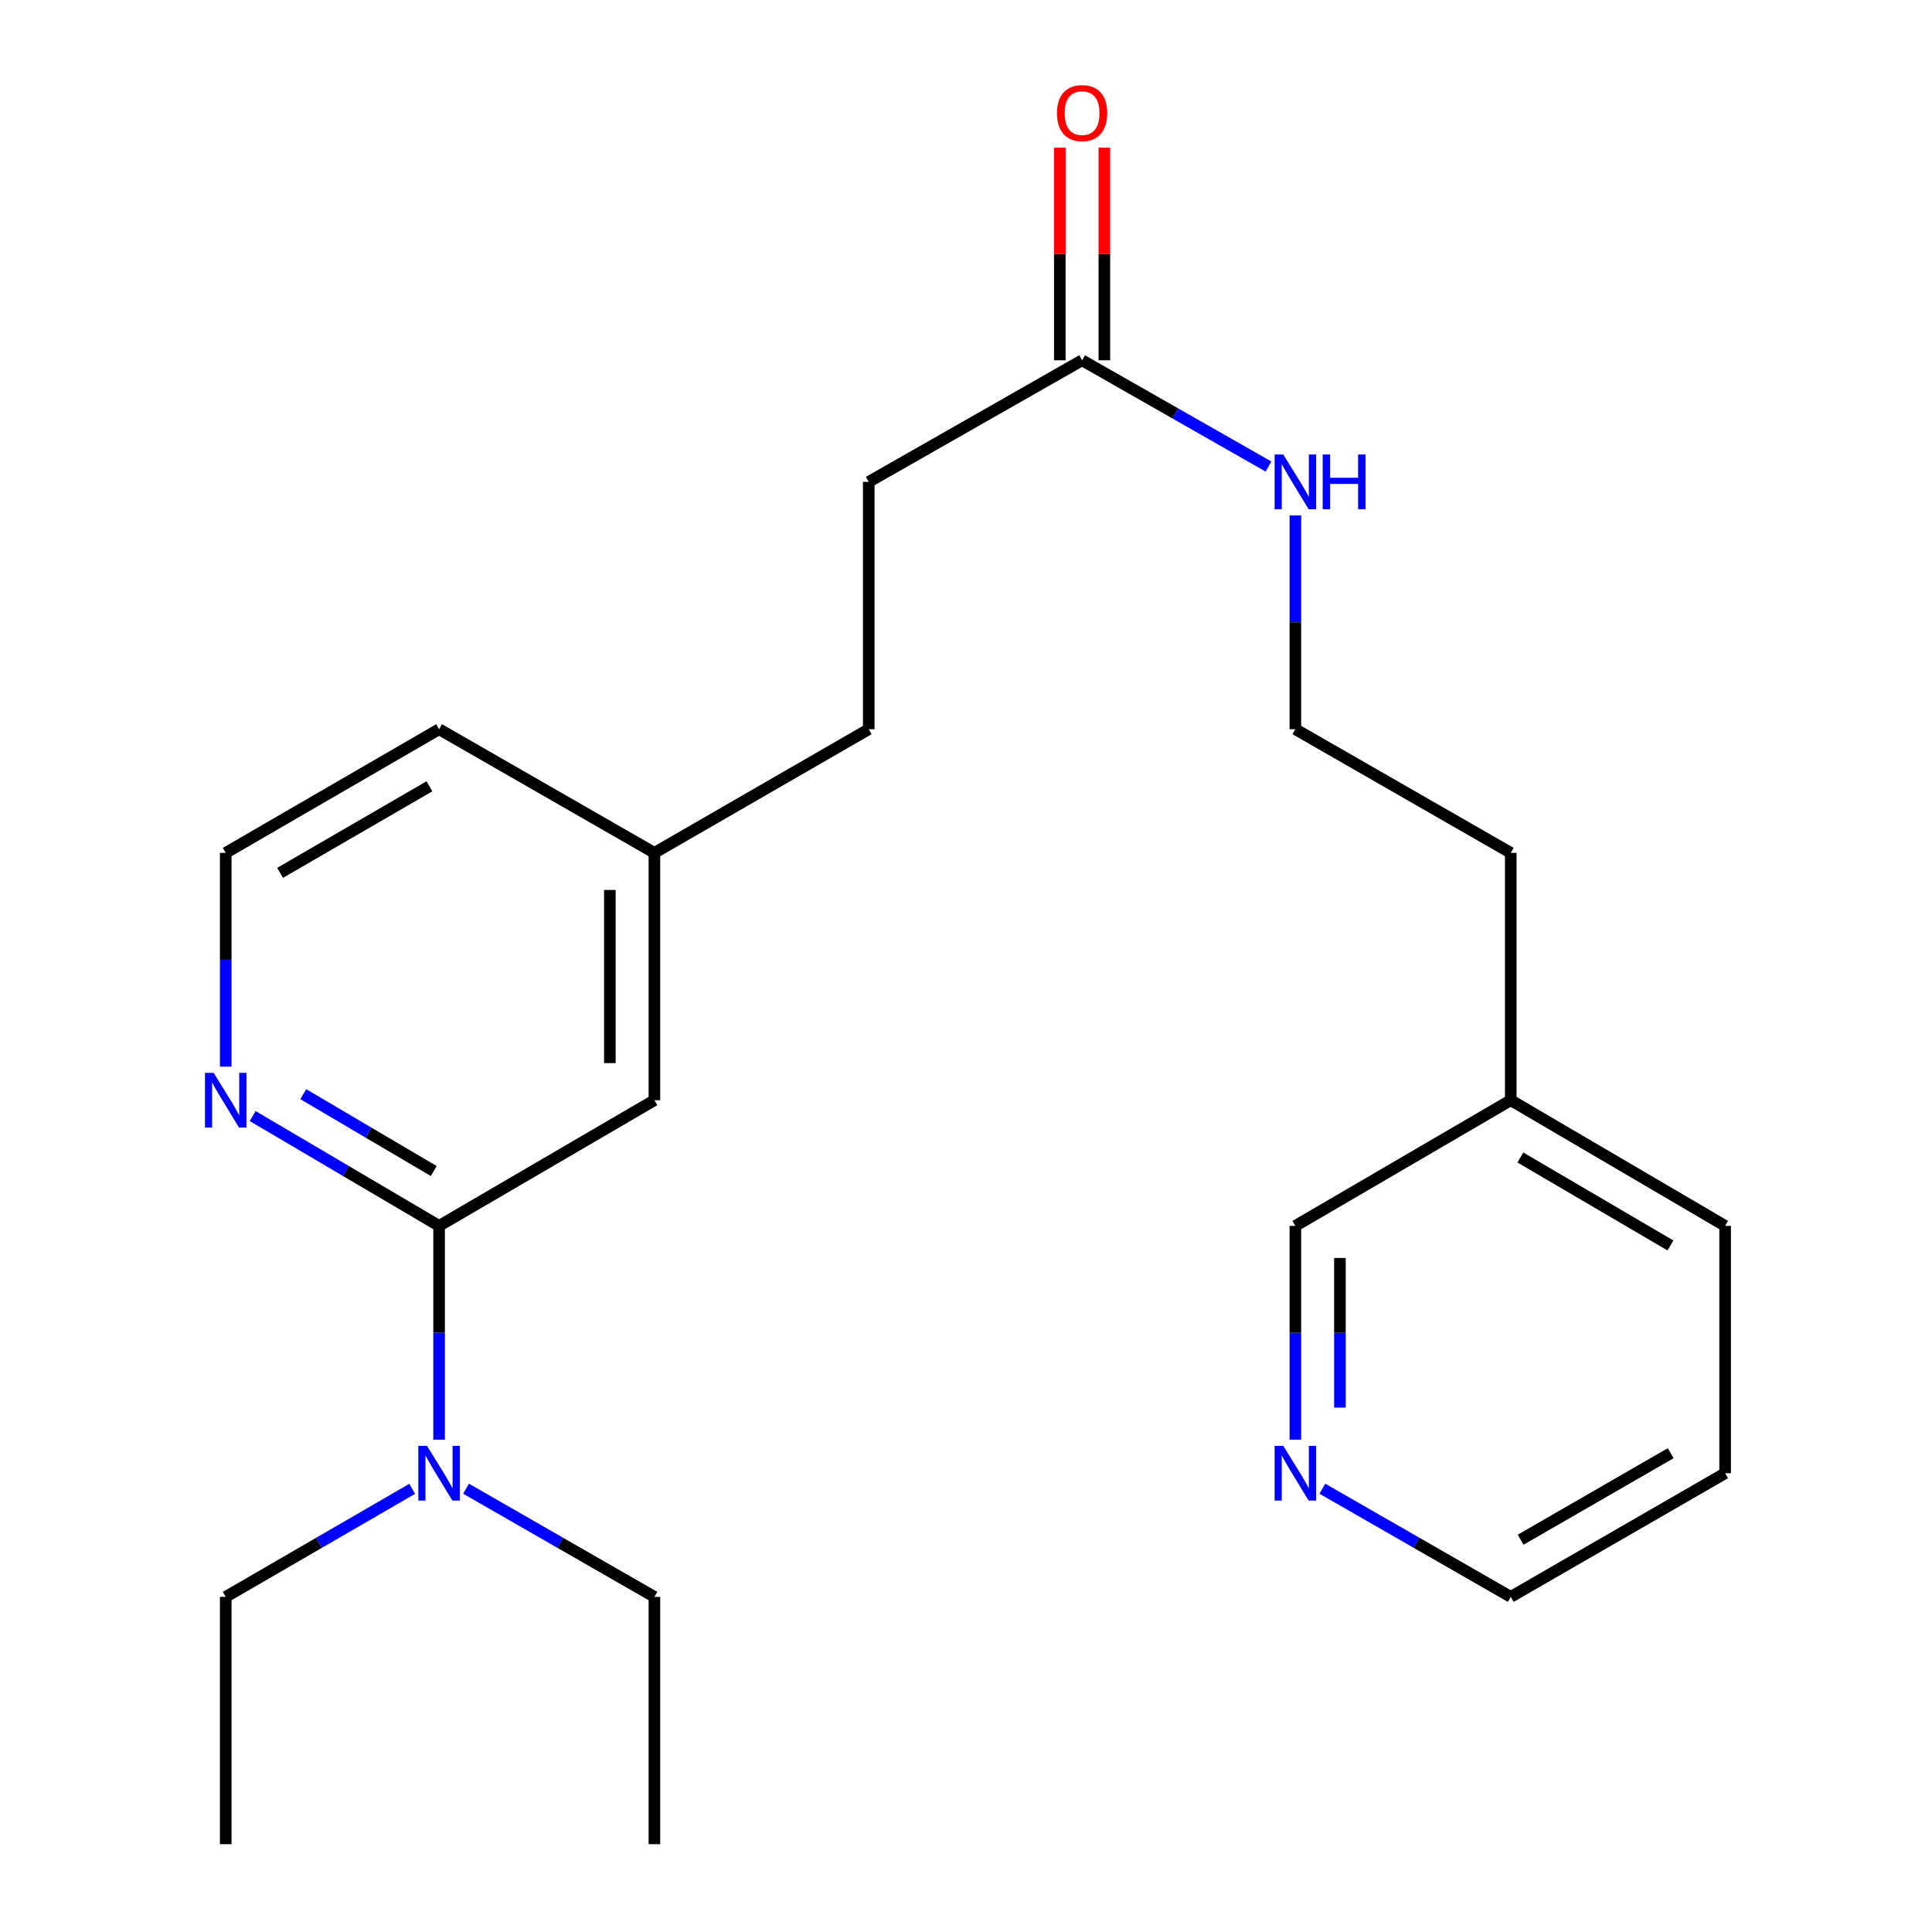 <?xml version='1.0' encoding='iso-8859-1'?>
<svg version='1.1' baseProfile='full'
              xmlns='http://www.w3.org/2000/svg'
                      xmlns:rdkit='http://www.rdkit.org/xml'
                      xmlns:xlink='http://www.w3.org/1999/xlink'
                  xml:space='preserve'
width='1000px' height='1000px' viewBox='0 0 1000 1000'>
<!-- END OF HEADER -->
<rect style='opacity:1.0;fill:#FFFFFF;stroke:none' width='1000' height='1000' x='0' y='0'> </rect>
<path class='bond-0' d='M 227.272,634.519 L 179.028,606.098' style='fill:none;fill-rule:evenodd;stroke:#000000;stroke-width:6px;stroke-linecap:butt;stroke-linejoin:miter;stroke-opacity:1' />
<path class='bond-0' d='M 179.028,606.098 L 130.783,577.677' style='fill:none;fill-rule:evenodd;stroke:#0000FF;stroke-width:6px;stroke-linecap:butt;stroke-linejoin:miter;stroke-opacity:1' />
<path class='bond-0' d='M 224.504,606.123 L 190.732,586.229' style='fill:none;fill-rule:evenodd;stroke:#000000;stroke-width:6px;stroke-linecap:butt;stroke-linejoin:miter;stroke-opacity:1' />
<path class='bond-0' d='M 190.732,586.229 L 156.961,566.334' style='fill:none;fill-rule:evenodd;stroke:#0000FF;stroke-width:6px;stroke-linecap:butt;stroke-linejoin:miter;stroke-opacity:1' />
<path class='bond-2' d='M 227.272,634.519 L 227.272,689.85' style='fill:none;fill-rule:evenodd;stroke:#000000;stroke-width:6px;stroke-linecap:butt;stroke-linejoin:miter;stroke-opacity:1' />
<path class='bond-2' d='M 227.272,689.85 L 227.272,745.182' style='fill:none;fill-rule:evenodd;stroke:#0000FF;stroke-width:6px;stroke-linecap:butt;stroke-linejoin:miter;stroke-opacity:1' />
<path class='bond-3' d='M 227.272,634.519 L 338.718,569.463' style='fill:none;fill-rule:evenodd;stroke:#000000;stroke-width:6px;stroke-linecap:butt;stroke-linejoin:miter;stroke-opacity:1' />
<path class='bond-9' d='M 116.839,552.102 L 116.839,496.771' style='fill:none;fill-rule:evenodd;stroke:#0000FF;stroke-width:6px;stroke-linecap:butt;stroke-linejoin:miter;stroke-opacity:1' />
<path class='bond-9' d='M 116.839,496.771 L 116.839,441.439' style='fill:none;fill-rule:evenodd;stroke:#000000;stroke-width:6px;stroke-linecap:butt;stroke-linejoin:miter;stroke-opacity:1' />
<path class='bond-1' d='M 560.085,186.481 L 449.664,249.41' style='fill:none;fill-rule:evenodd;stroke:#000000;stroke-width:6px;stroke-linecap:butt;stroke-linejoin:miter;stroke-opacity:1' />
<path class='bond-5' d='M 571.615,186.481 L 571.615,131.456' style='fill:none;fill-rule:evenodd;stroke:#000000;stroke-width:6px;stroke-linecap:butt;stroke-linejoin:miter;stroke-opacity:1' />
<path class='bond-5' d='M 571.615,131.456 L 571.615,76.43' style='fill:none;fill-rule:evenodd;stroke:#FF0000;stroke-width:6px;stroke-linecap:butt;stroke-linejoin:miter;stroke-opacity:1' />
<path class='bond-5' d='M 548.555,186.481 L 548.555,131.456' style='fill:none;fill-rule:evenodd;stroke:#000000;stroke-width:6px;stroke-linecap:butt;stroke-linejoin:miter;stroke-opacity:1' />
<path class='bond-5' d='M 548.555,131.456 L 548.555,76.43' style='fill:none;fill-rule:evenodd;stroke:#FF0000;stroke-width:6px;stroke-linecap:butt;stroke-linejoin:miter;stroke-opacity:1' />
<path class='bond-6' d='M 560.085,186.481 L 608.324,213.979' style='fill:none;fill-rule:evenodd;stroke:#000000;stroke-width:6px;stroke-linecap:butt;stroke-linejoin:miter;stroke-opacity:1' />
<path class='bond-6' d='M 608.324,213.979 L 656.563,241.477' style='fill:none;fill-rule:evenodd;stroke:#0000FF;stroke-width:6px;stroke-linecap:butt;stroke-linejoin:miter;stroke-opacity:1' />
<path class='bond-14' d='M 213.341,770.615 L 165.09,798.575' style='fill:none;fill-rule:evenodd;stroke:#0000FF;stroke-width:6px;stroke-linecap:butt;stroke-linejoin:miter;stroke-opacity:1' />
<path class='bond-14' d='M 165.09,798.575 L 116.839,826.535' style='fill:none;fill-rule:evenodd;stroke:#000000;stroke-width:6px;stroke-linecap:butt;stroke-linejoin:miter;stroke-opacity:1' />
<path class='bond-15' d='M 241.225,770.554 L 289.971,798.544' style='fill:none;fill-rule:evenodd;stroke:#0000FF;stroke-width:6px;stroke-linecap:butt;stroke-linejoin:miter;stroke-opacity:1' />
<path class='bond-15' d='M 289.971,798.544 L 338.718,826.535' style='fill:none;fill-rule:evenodd;stroke:#000000;stroke-width:6px;stroke-linecap:butt;stroke-linejoin:miter;stroke-opacity:1' />
<path class='bond-8' d='M 338.718,569.463 L 338.718,441.439' style='fill:none;fill-rule:evenodd;stroke:#000000;stroke-width:6px;stroke-linecap:butt;stroke-linejoin:miter;stroke-opacity:1' />
<path class='bond-8' d='M 315.658,550.259 L 315.658,460.643' style='fill:none;fill-rule:evenodd;stroke:#000000;stroke-width:6px;stroke-linecap:butt;stroke-linejoin:miter;stroke-opacity:1' />
<path class='bond-4' d='M 670.48,745.182 L 670.48,689.85' style='fill:none;fill-rule:evenodd;stroke:#0000FF;stroke-width:6px;stroke-linecap:butt;stroke-linejoin:miter;stroke-opacity:1' />
<path class='bond-4' d='M 670.48,689.85 L 670.48,634.519' style='fill:none;fill-rule:evenodd;stroke:#000000;stroke-width:6px;stroke-linecap:butt;stroke-linejoin:miter;stroke-opacity:1' />
<path class='bond-4' d='M 693.54,728.582 L 693.54,689.85' style='fill:none;fill-rule:evenodd;stroke:#0000FF;stroke-width:6px;stroke-linecap:butt;stroke-linejoin:miter;stroke-opacity:1' />
<path class='bond-4' d='M 693.54,689.85 L 693.54,651.118' style='fill:none;fill-rule:evenodd;stroke:#000000;stroke-width:6px;stroke-linecap:butt;stroke-linejoin:miter;stroke-opacity:1' />
<path class='bond-24' d='M 684.434,770.552 L 733.199,798.543' style='fill:none;fill-rule:evenodd;stroke:#0000FF;stroke-width:6px;stroke-linecap:butt;stroke-linejoin:miter;stroke-opacity:1' />
<path class='bond-24' d='M 733.199,798.543 L 781.964,826.535' style='fill:none;fill-rule:evenodd;stroke:#000000;stroke-width:6px;stroke-linecap:butt;stroke-linejoin:miter;stroke-opacity:1' />
<path class='bond-11' d='M 670.48,266.771 L 670.48,322.102' style='fill:none;fill-rule:evenodd;stroke:#0000FF;stroke-width:6px;stroke-linecap:butt;stroke-linejoin:miter;stroke-opacity:1' />
<path class='bond-11' d='M 670.48,322.102 L 670.48,377.434' style='fill:none;fill-rule:evenodd;stroke:#000000;stroke-width:6px;stroke-linecap:butt;stroke-linejoin:miter;stroke-opacity:1' />
<path class='bond-7' d='M 449.664,249.41 L 449.664,377.434' style='fill:none;fill-rule:evenodd;stroke:#000000;stroke-width:6px;stroke-linecap:butt;stroke-linejoin:miter;stroke-opacity:1' />
<path class='bond-10' d='M 338.718,441.439 L 449.664,377.434' style='fill:none;fill-rule:evenodd;stroke:#000000;stroke-width:6px;stroke-linecap:butt;stroke-linejoin:miter;stroke-opacity:1' />
<path class='bond-18' d='M 338.718,441.439 L 227.272,377.434' style='fill:none;fill-rule:evenodd;stroke:#000000;stroke-width:6px;stroke-linecap:butt;stroke-linejoin:miter;stroke-opacity:1' />
<path class='bond-23' d='M 116.839,441.439 L 227.272,377.434' style='fill:none;fill-rule:evenodd;stroke:#000000;stroke-width:6px;stroke-linecap:butt;stroke-linejoin:miter;stroke-opacity:1' />
<path class='bond-23' d='M 144.967,451.79 L 222.271,406.986' style='fill:none;fill-rule:evenodd;stroke:#000000;stroke-width:6px;stroke-linecap:butt;stroke-linejoin:miter;stroke-opacity:1' />
<path class='bond-17' d='M 670.48,377.434 L 781.964,441.439' style='fill:none;fill-rule:evenodd;stroke:#000000;stroke-width:6px;stroke-linecap:butt;stroke-linejoin:miter;stroke-opacity:1' />
<path class='bond-12' d='M 781.964,569.463 L 781.964,441.439' style='fill:none;fill-rule:evenodd;stroke:#000000;stroke-width:6px;stroke-linecap:butt;stroke-linejoin:miter;stroke-opacity:1' />
<path class='bond-13' d='M 781.964,569.463 L 670.48,634.519' style='fill:none;fill-rule:evenodd;stroke:#000000;stroke-width:6px;stroke-linecap:butt;stroke-linejoin:miter;stroke-opacity:1' />
<path class='bond-19' d='M 781.964,569.463 L 892.923,634.519' style='fill:none;fill-rule:evenodd;stroke:#000000;stroke-width:6px;stroke-linecap:butt;stroke-linejoin:miter;stroke-opacity:1' />
<path class='bond-19' d='M 786.944,599.114 L 864.616,644.653' style='fill:none;fill-rule:evenodd;stroke:#000000;stroke-width:6px;stroke-linecap:butt;stroke-linejoin:miter;stroke-opacity:1' />
<path class='bond-21' d='M 116.839,826.535 L 116.839,954.545' style='fill:none;fill-rule:evenodd;stroke:#000000;stroke-width:6px;stroke-linecap:butt;stroke-linejoin:miter;stroke-opacity:1' />
<path class='bond-20' d='M 338.718,826.535 L 338.718,954.545' style='fill:none;fill-rule:evenodd;stroke:#000000;stroke-width:6px;stroke-linecap:butt;stroke-linejoin:miter;stroke-opacity:1' />
<path class='bond-16' d='M 781.964,826.535 L 892.923,762.542' style='fill:none;fill-rule:evenodd;stroke:#000000;stroke-width:6px;stroke-linecap:butt;stroke-linejoin:miter;stroke-opacity:1' />
<path class='bond-16' d='M 787.087,796.96 L 864.758,752.165' style='fill:none;fill-rule:evenodd;stroke:#000000;stroke-width:6px;stroke-linecap:butt;stroke-linejoin:miter;stroke-opacity:1' />
<path class='bond-22' d='M 892.923,634.519 L 892.923,762.542' style='fill:none;fill-rule:evenodd;stroke:#000000;stroke-width:6px;stroke-linecap:butt;stroke-linejoin:miter;stroke-opacity:1' />
<path  class='atom-1' d='M 110.579 555.303
L 119.859 570.303
Q 120.779 571.783, 122.259 574.463
Q 123.739 577.143, 123.819 577.303
L 123.819 555.303
L 127.579 555.303
L 127.579 583.623
L 123.699 583.623
L 113.739 567.223
Q 112.579 565.303, 111.339 563.103
Q 110.139 560.903, 109.779 560.223
L 109.779 583.623
L 106.099 583.623
L 106.099 555.303
L 110.579 555.303
' fill='#0000FF'/>
<path  class='atom-3' d='M 221.012 748.382
L 230.292 763.382
Q 231.212 764.862, 232.692 767.542
Q 234.172 770.222, 234.252 770.382
L 234.252 748.382
L 238.012 748.382
L 238.012 776.702
L 234.132 776.702
L 224.172 760.302
Q 223.012 758.382, 221.772 756.182
Q 220.572 753.982, 220.212 753.302
L 220.212 776.702
L 216.532 776.702
L 216.532 748.382
L 221.012 748.382
' fill='#0000FF'/>
<path  class='atom-5' d='M 664.22 748.382
L 673.5 763.382
Q 674.42 764.862, 675.9 767.542
Q 677.38 770.222, 677.46 770.382
L 677.46 748.382
L 681.22 748.382
L 681.22 776.702
L 677.34 776.702
L 667.38 760.302
Q 666.22 758.382, 664.98 756.182
Q 663.78 753.982, 663.42 753.302
L 663.42 776.702
L 659.74 776.702
L 659.74 748.382
L 664.22 748.382
' fill='#0000FF'/>
<path  class='atom-6' d='M 547.085 58.55
Q 547.085 51.75, 550.445 47.95
Q 553.805 44.15, 560.085 44.15
Q 566.365 44.15, 569.725 47.95
Q 573.085 51.75, 573.085 58.55
Q 573.085 65.43, 569.685 69.35
Q 566.285 73.23, 560.085 73.23
Q 553.845 73.23, 550.445 69.35
Q 547.085 65.47, 547.085 58.55
M 560.085 70.03
Q 564.405 70.03, 566.725 67.15
Q 569.085 64.23, 569.085 58.55
Q 569.085 52.99, 566.725 50.19
Q 564.405 47.35, 560.085 47.35
Q 555.765 47.35, 553.405 50.15
Q 551.085 52.95, 551.085 58.55
Q 551.085 64.27, 553.405 67.15
Q 555.765 70.03, 560.085 70.03
' fill='#FF0000'/>
<path  class='atom-7' d='M 664.22 235.25
L 673.5 250.25
Q 674.42 251.73, 675.9 254.41
Q 677.38 257.09, 677.46 257.25
L 677.46 235.25
L 681.22 235.25
L 681.22 263.57
L 677.34 263.57
L 667.38 247.17
Q 666.22 245.25, 664.98 243.05
Q 663.78 240.85, 663.42 240.17
L 663.42 263.57
L 659.74 263.57
L 659.74 235.25
L 664.22 235.25
' fill='#0000FF'/>
<path  class='atom-7' d='M 684.62 235.25
L 688.46 235.25
L 688.46 247.29
L 702.94 247.29
L 702.94 235.25
L 706.78 235.25
L 706.78 263.57
L 702.94 263.57
L 702.94 250.49
L 688.46 250.49
L 688.46 263.57
L 684.62 263.57
L 684.62 235.25
' fill='#0000FF'/>
</svg>
